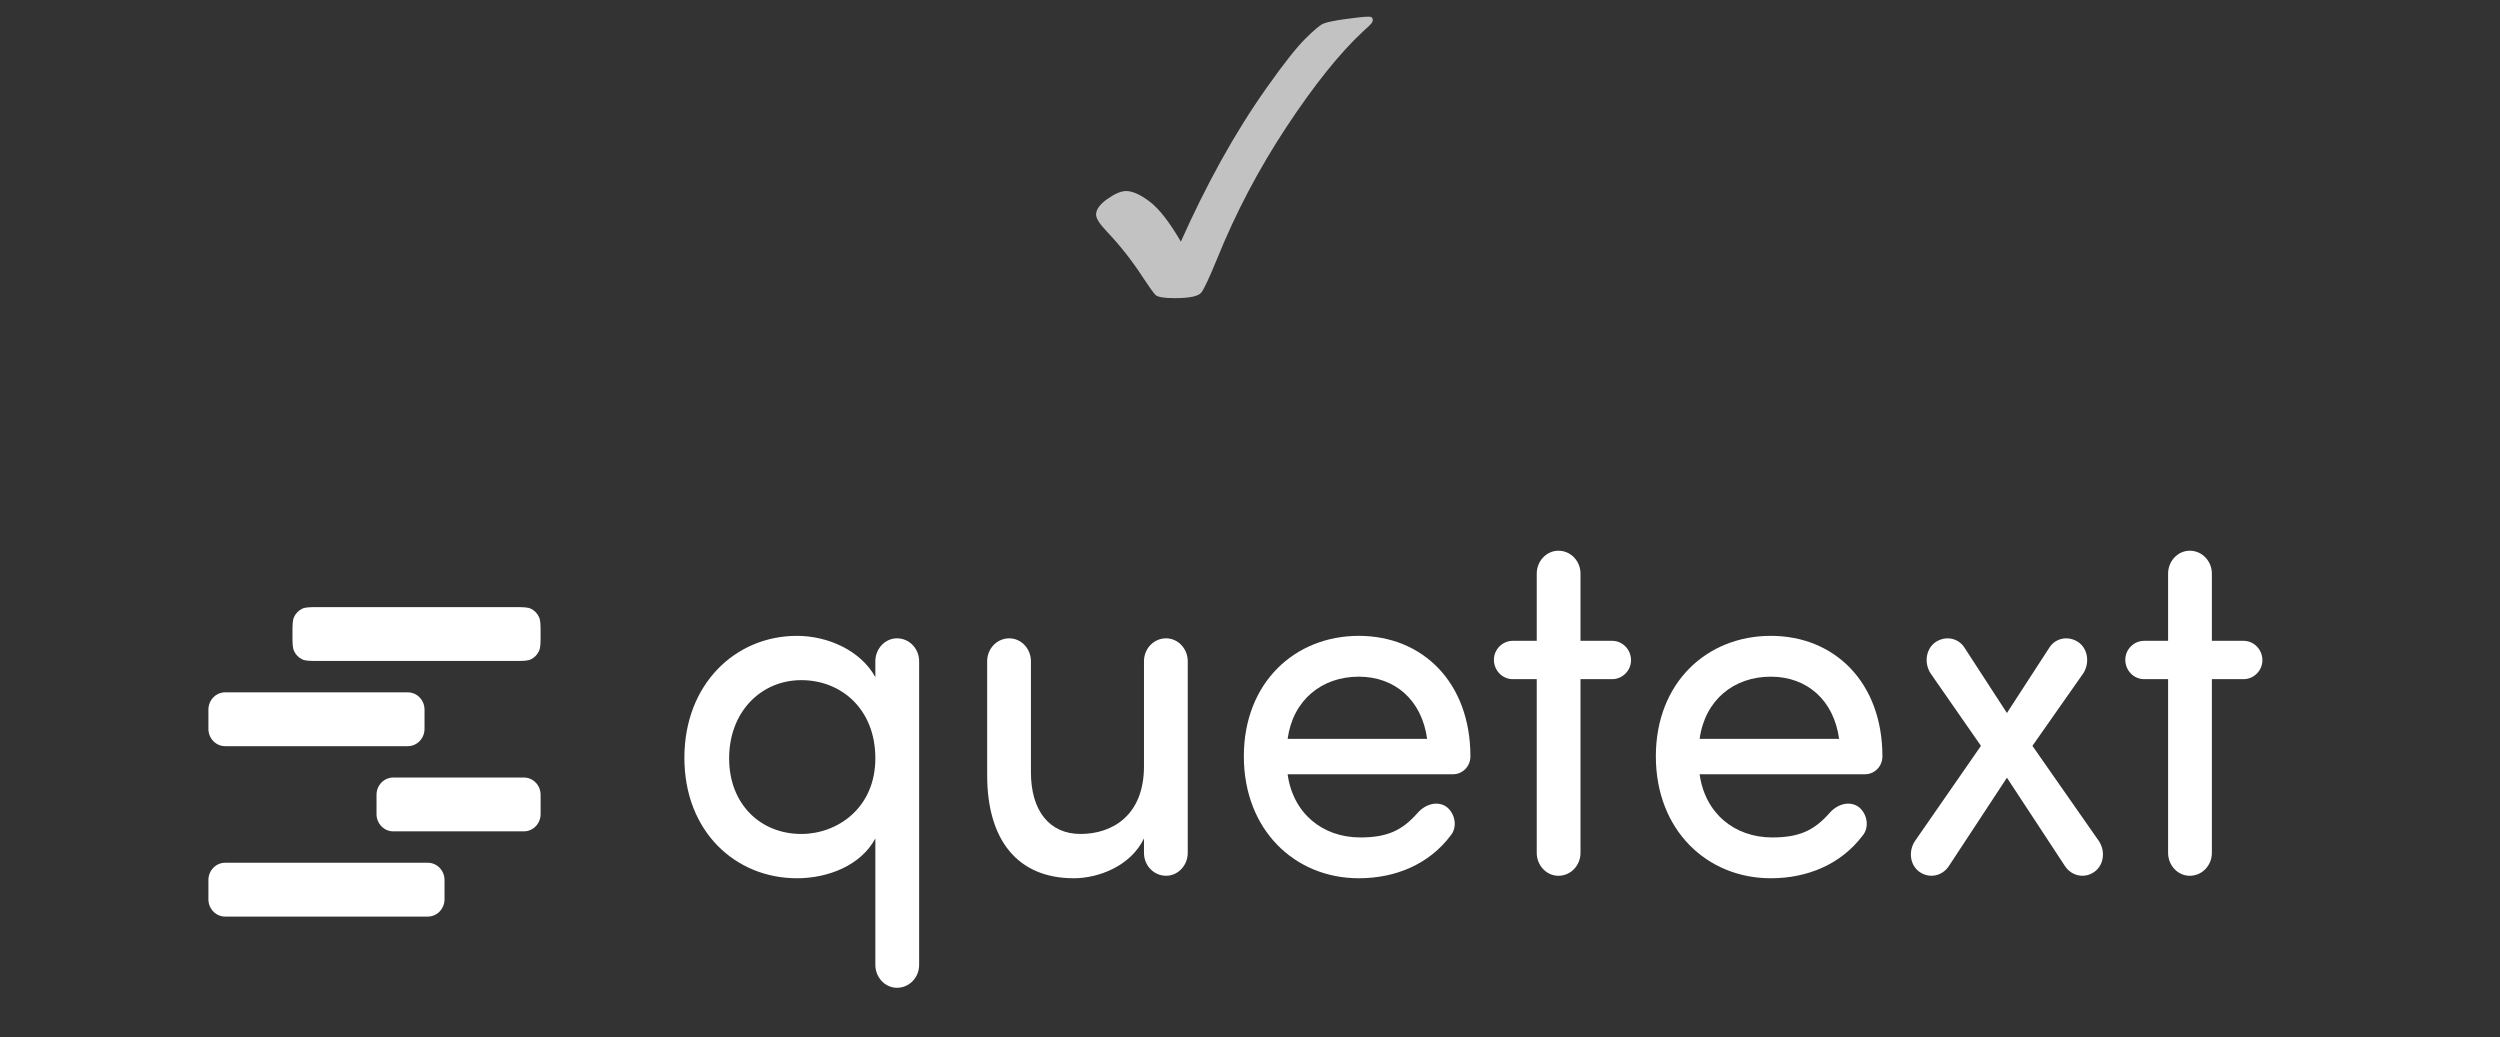 <svg width="135" height="56" viewBox="0 0 135 56" fill="none" xmlns="http://www.w3.org/2000/svg">
<rect x="0" y="0" width="135" height="56" fill="#333333" stroke="none"/>
<g clip-path="url(#clip0_293_3082)">
<path fill-rule="evenodd" clip-rule="evenodd" d="M73.913 0.9C73.684 0.9 73.262 0.944 72.647 1.03C72.031 1.117 71.633 1.2 71.454 1.279C71.274 1.358 70.949 1.632 70.479 2.099C70.009 2.567 69.327 3.43 68.435 4.689C67.542 5.95 66.71 7.28 65.935 8.681C65.161 10.083 64.438 11.539 63.767 13.048C63.147 11.985 62.586 11.265 62.082 10.886C61.579 10.505 61.155 10.316 60.81 10.316C60.541 10.316 60.204 10.459 59.797 10.745C59.391 11.031 59.188 11.312 59.188 11.589C59.188 11.789 59.374 12.086 59.747 12.478C60.486 13.258 61.139 14.086 61.705 14.962C62.051 15.486 62.28 15.807 62.395 15.925C62.509 16.041 62.856 16.1 63.437 16.1C64.244 16.1 64.724 15.997 64.877 15.789C65.028 15.588 65.308 14.99 65.716 13.993C66.724 11.498 67.978 9.114 69.477 6.845C70.977 4.577 72.351 2.861 73.602 1.699C73.851 1.478 74.001 1.335 74.053 1.269C74.104 1.202 74.131 1.135 74.131 1.066C74.13 0.956 74.058 0.9 73.913 0.9Z" fill="white" fill-opacity="0.7"/>
</g>
<path d="M47.269 40.948C47.269 43.636 45.217 45.034 43.269 45.034C41.087 45.034 39.373 43.448 39.373 40.948C39.373 38.449 41.087 36.728 43.269 36.728C45.425 36.728 47.269 38.287 47.269 40.948ZM49.633 35.707C49.633 35.035 49.114 34.47 48.438 34.47C47.789 34.47 47.269 35.035 47.269 35.707V36.567C46.49 35.142 44.724 34.336 43.035 34.336C39.71 34.336 36.957 36.943 36.957 40.922C36.957 44.9 39.71 47.426 43.035 47.426C44.724 47.426 46.49 46.728 47.269 45.276V52.104C47.269 52.776 47.789 53.34 48.438 53.34C49.114 53.34 49.633 52.776 49.633 52.104V35.707Z" fill="white"/>
<path d="M61.775 46.055C61.775 46.727 62.294 47.291 62.969 47.291C63.619 47.291 64.138 46.727 64.138 46.055V35.706C64.138 35.034 63.619 34.47 62.969 34.47C62.294 34.47 61.775 35.034 61.775 35.706V41.378C61.775 44.039 60.06 45.034 58.346 45.034C56.683 45.034 55.67 43.797 55.67 41.7V35.706C55.67 35.034 55.151 34.47 54.502 34.47C53.826 34.47 53.307 35.034 53.307 35.706V41.862C53.307 45.383 54.969 47.426 57.982 47.426C59.307 47.426 61.047 46.781 61.775 45.276V46.055Z" fill="white"/>
<path d="M69.532 39.9C69.817 37.803 71.376 36.54 73.376 36.54C75.324 36.54 76.779 37.803 77.065 39.9H69.532ZM79.402 40.841C79.402 36.863 76.831 34.336 73.376 34.336C69.921 34.336 67.168 36.863 67.168 40.841C67.168 44.819 69.921 47.426 73.376 47.426C75.35 47.426 77.168 46.674 78.337 45.115C78.701 44.685 78.597 43.959 78.13 43.583C77.662 43.233 76.987 43.395 76.545 43.905C75.714 44.846 74.909 45.222 73.454 45.222C71.402 45.222 69.817 43.905 69.532 41.809H78.467C78.961 41.809 79.402 41.405 79.402 40.841Z" fill="white"/>
<path d="M82.984 36.674V46.055C82.984 46.727 83.503 47.292 84.153 47.292C84.828 47.292 85.347 46.727 85.347 46.055V36.674H87.062C87.607 36.674 88.075 36.217 88.075 35.653C88.075 35.062 87.607 34.605 87.062 34.605H85.347V30.976C85.347 30.304 84.828 29.739 84.153 29.739C83.503 29.739 82.984 30.304 82.984 30.976V34.605H81.685C81.139 34.605 80.672 35.062 80.672 35.626C80.672 36.217 81.139 36.674 81.685 36.674H82.984Z" fill="white"/>
<path d="M91.78 39.9C92.066 37.803 93.624 36.54 95.624 36.54C97.572 36.54 99.026 37.803 99.312 39.9H91.78ZM101.65 40.841C101.65 36.863 99.079 34.336 95.624 34.336C92.169 34.336 89.416 36.863 89.416 40.841C89.416 44.819 92.169 47.426 95.624 47.426C97.598 47.426 99.416 46.674 100.586 45.115C100.949 44.685 100.846 43.959 100.378 43.583C99.91 43.233 99.235 43.395 98.793 43.905C97.962 44.846 97.157 45.222 95.702 45.222C93.65 45.222 92.066 43.905 91.78 41.809H100.716C101.209 41.809 101.65 41.405 101.65 40.841Z" fill="white"/>
<path d="M106.971 40.276L103.412 45.41C103.049 45.948 103.126 46.701 103.646 47.077C104.165 47.453 104.867 47.319 105.23 46.781L108.374 41.997L111.517 46.781C111.88 47.319 112.581 47.453 113.101 47.077C113.62 46.701 113.699 45.948 113.335 45.41L109.75 40.276L112.503 36.352C112.842 35.814 112.763 35.062 112.244 34.685C111.698 34.309 110.997 34.443 110.659 34.981L108.374 38.502L106.087 34.981C105.75 34.443 105.048 34.309 104.503 34.685C103.984 35.062 103.905 35.814 104.244 36.352L106.971 40.276Z" fill="white"/>
<path d="M117.077 36.674V46.055C117.077 46.727 117.597 47.292 118.246 47.292C118.922 47.292 119.441 46.727 119.441 46.055V36.674H121.156C121.701 36.674 122.169 36.217 122.169 35.653C122.169 35.062 121.701 34.605 121.156 34.605H119.441V30.976C119.441 30.304 118.922 29.739 118.246 29.739C117.597 29.739 117.077 30.304 117.077 30.976V34.605H115.778C115.234 34.605 114.766 35.062 114.766 35.626C114.766 36.217 115.234 36.674 115.778 36.674H117.077Z" fill="white"/>
<path d="M28.291 41.987H21.234C20.736 41.987 20.332 42.405 20.332 42.921V43.96C20.332 44.475 20.736 44.893 21.234 44.893H28.291C28.789 44.893 29.193 44.475 29.193 43.96V42.921C29.193 42.405 28.789 41.987 28.291 41.987Z" fill="white"/>
<path d="M23.102 46.589H12.156C11.658 46.589 11.254 47.007 11.254 47.522V48.562C11.254 49.077 11.658 49.495 12.156 49.495H23.102C23.601 49.495 24.004 49.077 24.004 48.562V47.522C24.004 47.007 23.601 46.589 23.102 46.589Z" fill="white"/>
<path d="M29.192 34.238C29.192 33.754 29.192 33.511 29.107 33.323C29.017 33.125 28.863 32.966 28.672 32.873C28.49 32.785 28.256 32.785 27.788 32.785H17.197C16.729 32.785 16.494 32.785 16.313 32.873C16.121 32.966 15.967 33.125 15.878 33.323C15.793 33.511 15.793 33.754 15.793 34.238C15.793 34.723 15.793 34.965 15.878 35.153C15.967 35.351 16.121 35.511 16.313 35.603C16.494 35.691 16.729 35.691 17.197 35.691H27.788C28.256 35.691 28.49 35.691 28.672 35.603C28.863 35.511 29.017 35.351 29.107 35.153C29.192 34.965 29.192 34.723 29.192 34.238Z" fill="white"/>
<path d="M22.022 37.387H12.156C11.658 37.387 11.254 37.805 11.254 38.32V39.359C11.254 39.875 11.658 40.293 12.156 40.293H22.022C22.52 40.293 22.924 39.875 22.924 39.359V38.32C22.924 37.805 22.52 37.387 22.022 37.387Z" fill="white"/>
<defs>
<clipPath id="clip0_293_3082">
<rect width="16" height="16" fill="white" transform="translate(59.16 0.5)"/>
</clipPath>
</defs>
</svg>
